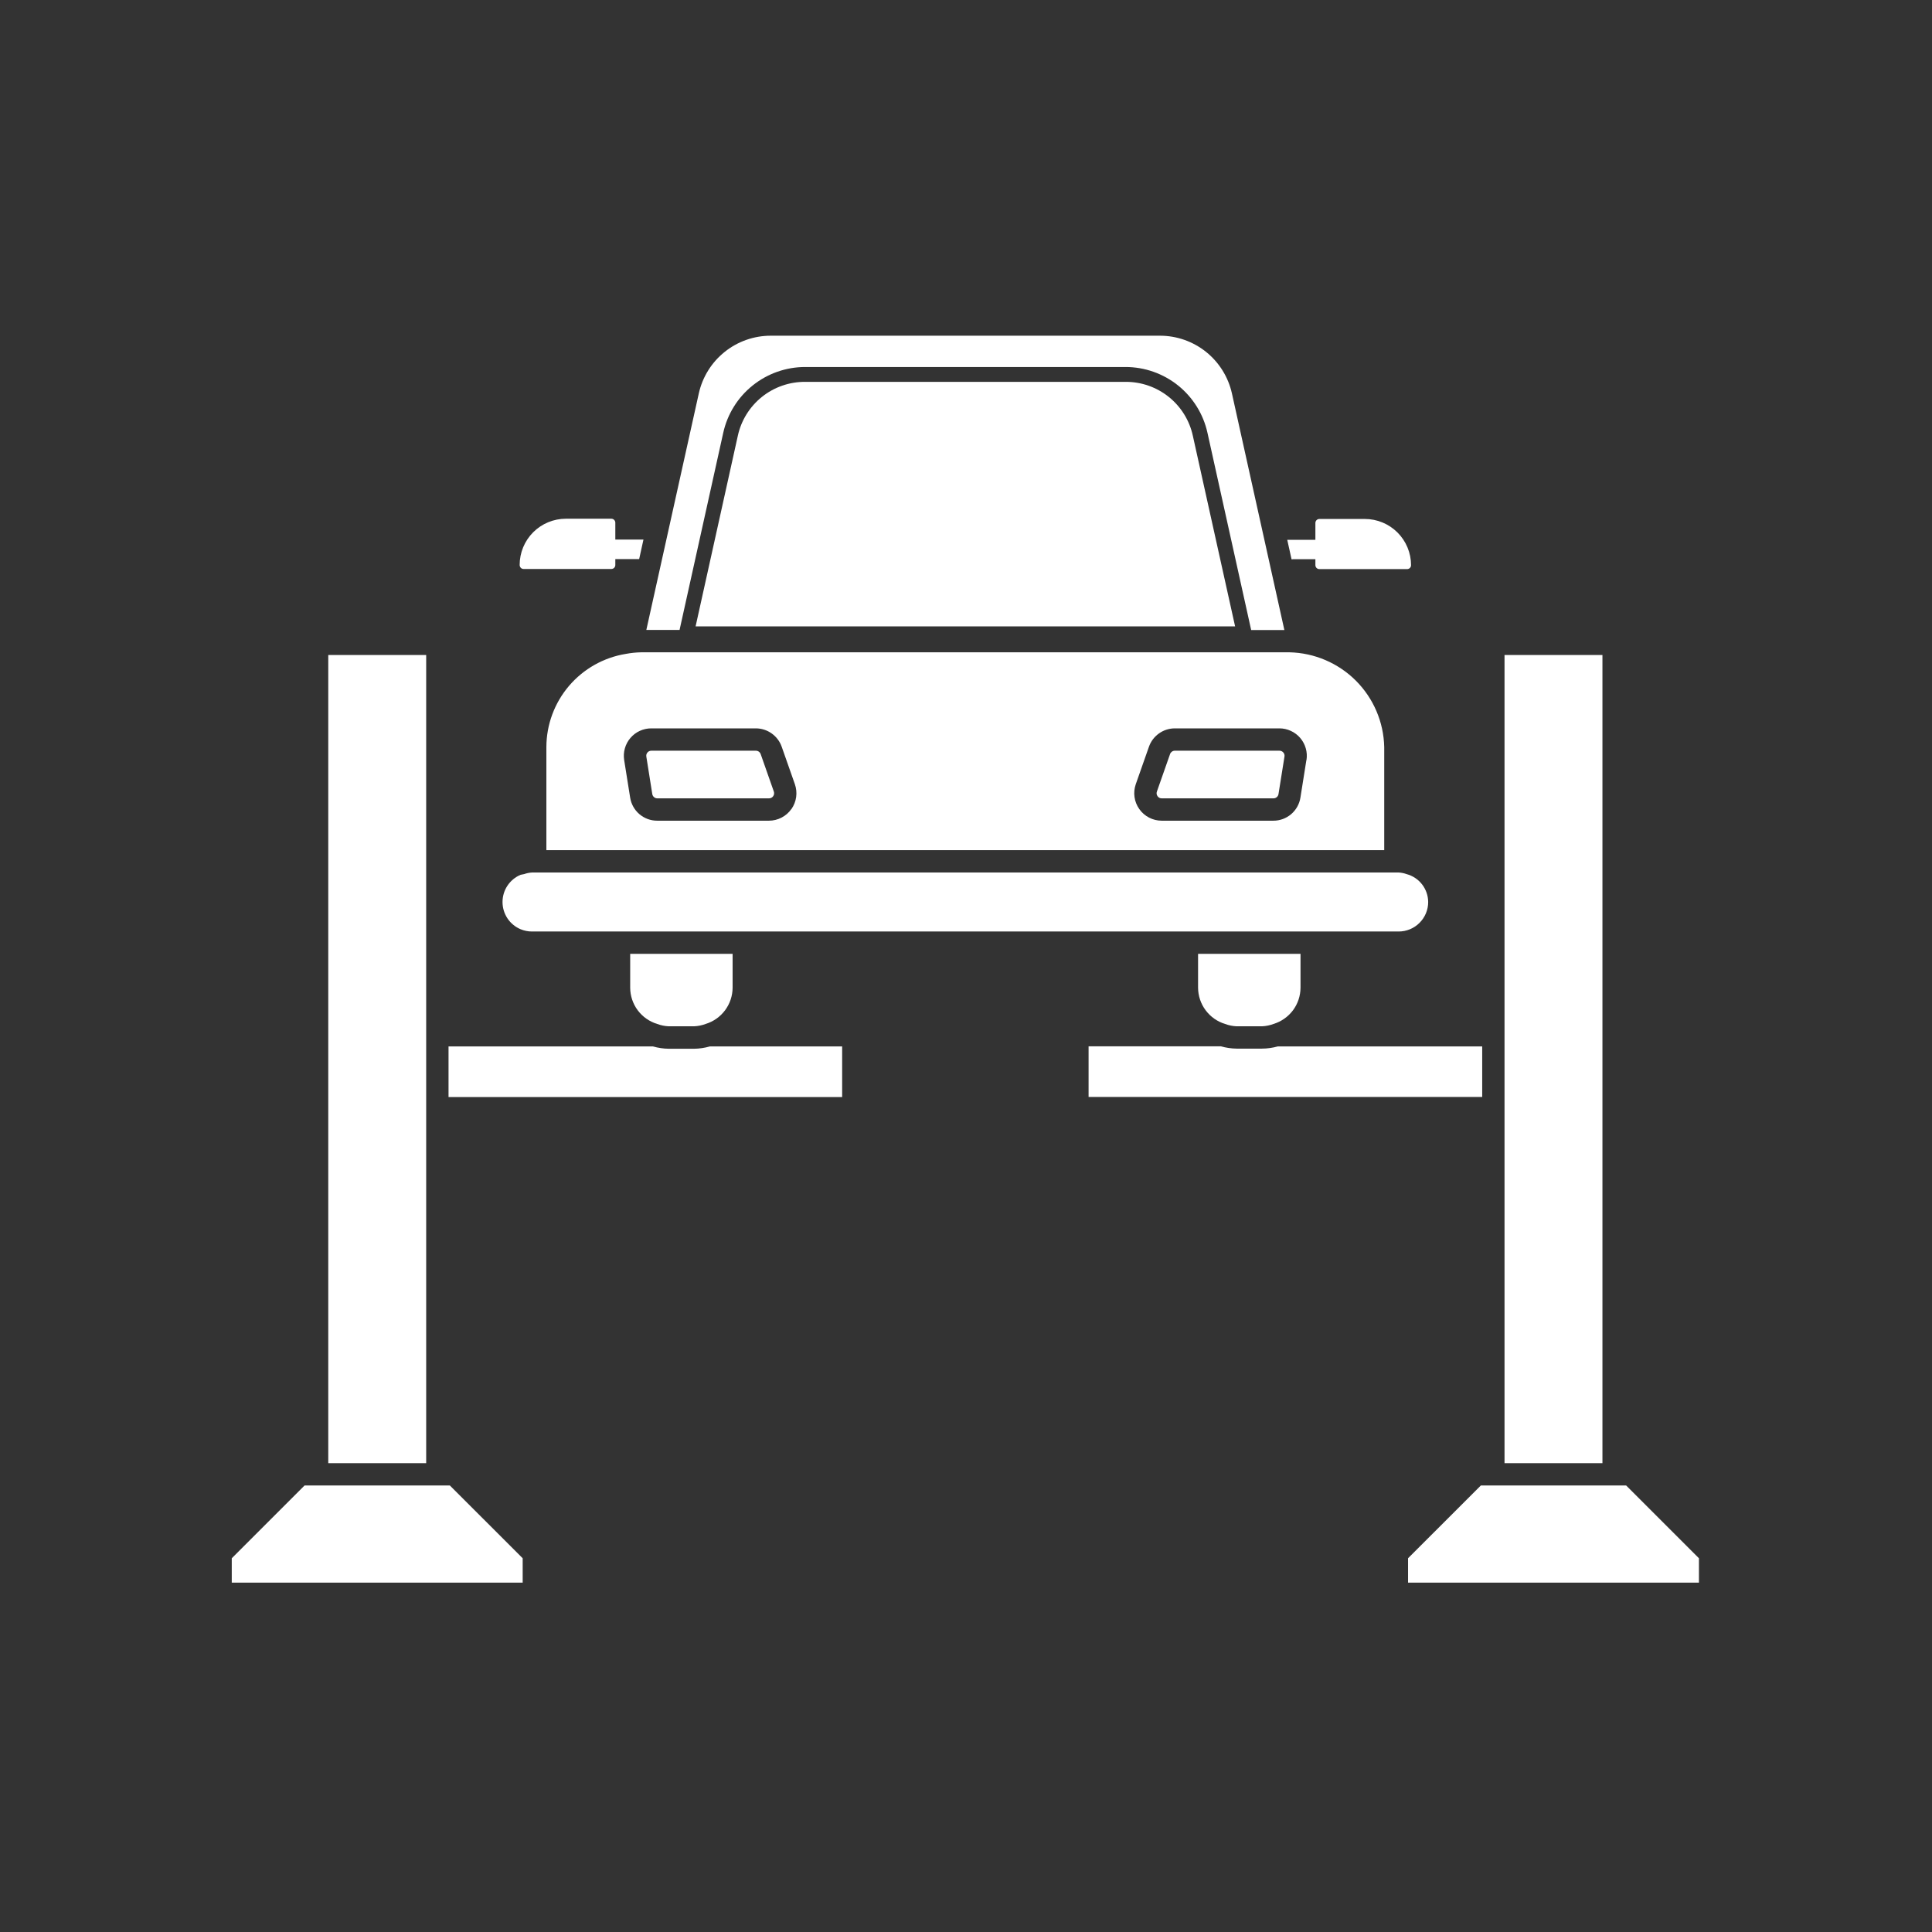 <svg width="76" height="76" viewBox="0 0 76 76" fill="none" xmlns="http://www.w3.org/2000/svg">
<rect x="0" y="0" width="76" height="76" fill="#333333" stroke="none"/>
<g id="car-repair">
<g id="Layer 2">
<path id="Vector" d="M50.865 21.998H51.744V22.232C51.745 22.273 51.761 22.313 51.79 22.342C51.819 22.371 51.859 22.387 51.9 22.387H55.352C55.393 22.387 55.433 22.371 55.462 22.342C55.491 22.313 55.507 22.273 55.507 22.232C55.507 21.751 55.315 21.289 54.975 20.948C54.634 20.607 54.172 20.415 53.691 20.415H51.9C51.859 20.415 51.819 20.432 51.79 20.461C51.761 20.49 51.745 20.529 51.744 20.571V21.235H50.637L50.807 22.003L50.865 21.998Z" fill="white"/>
<path id="Vector_2" d="M20.597 22.382H24.049C24.09 22.382 24.13 22.366 24.159 22.337C24.188 22.308 24.205 22.268 24.205 22.227V21.993H25.143L25.312 21.225H24.205V20.561C24.205 20.52 24.188 20.48 24.159 20.451C24.13 20.422 24.09 20.405 24.049 20.405H22.259C21.777 20.406 21.315 20.597 20.974 20.938C20.634 21.279 20.442 21.741 20.442 22.223C20.442 22.243 20.445 22.264 20.453 22.283C20.46 22.303 20.471 22.32 20.486 22.335C20.5 22.35 20.517 22.362 20.537 22.37C20.556 22.378 20.576 22.382 20.597 22.382Z" fill="white"/>
<path id="Vector_3" d="M16.765 43.588V40.72V25.766H12.913V57.557H16.765V43.588Z" fill="white"/>
<path id="Vector_4" d="M20.561 61.298L17.696 58.435H17.204H12.473H11.981L9.117 61.298V62.258H20.561V61.298Z" fill="white"/>
<path id="Vector_5" d="M63.036 25.766H59.184V40.72V43.588V57.557H63.036V25.766Z" fill="white"/>
<path id="Vector_6" d="M55.389 61.298V62.258H66.832V61.298L63.968 58.435H63.476H58.745H58.253L55.389 61.298Z" fill="white"/>
<path id="Vector_7" d="M44.277 15.021H31.672C31.053 15.018 30.453 15.227 29.97 15.614C29.488 16.002 29.153 16.543 29.023 17.148L27.363 24.641H48.586L46.926 17.154C46.797 16.548 46.463 16.005 45.981 15.617C45.498 15.228 44.896 15.018 44.277 15.021Z" fill="white"/>
<path id="Vector_8" d="M28.451 17.023C28.613 16.29 29.021 15.634 29.607 15.164C30.193 14.694 30.921 14.437 31.672 14.437H44.277C45.028 14.437 45.757 14.694 46.343 15.164C46.928 15.634 47.336 16.29 47.498 17.023L49.218 24.784H50.524L48.461 15.477C48.318 14.833 47.959 14.257 47.445 13.844C46.93 13.431 46.29 13.206 45.63 13.206H30.319C29.659 13.206 29.019 13.431 28.505 13.844C27.99 14.257 27.632 14.833 27.489 15.477L25.425 24.781H26.732L28.451 17.023Z" fill="white"/>
<path id="Vector_9" d="M24.615 25.723C23.745 25.865 22.954 26.312 22.382 26.983C21.81 27.655 21.495 28.507 21.493 29.389V33.443H54.452V29.389C54.431 28.407 54.031 27.471 53.337 26.776C52.642 26.082 51.706 25.682 50.724 25.66H25.226C25.021 25.664 24.817 25.685 24.615 25.723ZM31.129 31.828C31.029 31.969 30.897 32.084 30.744 32.163C30.591 32.242 30.421 32.284 30.248 32.284H25.853C25.596 32.285 25.347 32.193 25.151 32.026C24.956 31.859 24.827 31.627 24.788 31.373L24.553 29.898C24.529 29.744 24.538 29.587 24.581 29.437C24.623 29.287 24.698 29.148 24.799 29.03C24.9 28.911 25.026 28.816 25.167 28.751C25.309 28.686 25.463 28.652 25.618 28.652H29.733C29.956 28.653 30.174 28.722 30.356 28.852C30.538 28.981 30.676 29.163 30.75 29.374L31.268 30.847C31.325 31.01 31.342 31.183 31.319 31.354C31.295 31.525 31.231 31.687 31.132 31.828H31.129ZM51.39 29.899L51.156 31.372C51.117 31.626 50.988 31.858 50.792 32.026C50.597 32.193 50.348 32.285 50.091 32.284H45.697C45.525 32.284 45.355 32.242 45.202 32.163C45.049 32.084 44.917 31.969 44.818 31.828C44.718 31.688 44.653 31.525 44.629 31.355C44.605 31.184 44.622 31.01 44.679 30.847L45.197 29.374C45.271 29.163 45.409 28.981 45.591 28.852C45.773 28.722 45.991 28.653 46.214 28.652H50.329C50.484 28.652 50.638 28.686 50.78 28.752C50.921 28.817 51.047 28.912 51.148 29.03C51.249 29.149 51.324 29.288 51.366 29.438C51.409 29.588 51.418 29.745 51.394 29.899H51.39Z" fill="white"/>
<path id="Vector_10" d="M29.923 29.664C29.909 29.625 29.884 29.592 29.85 29.568C29.817 29.544 29.776 29.531 29.735 29.531H25.621C25.592 29.531 25.564 29.537 25.537 29.549C25.511 29.561 25.488 29.579 25.47 29.601C25.451 29.623 25.437 29.649 25.429 29.676C25.422 29.704 25.42 29.733 25.425 29.762L25.659 31.236C25.667 31.283 25.691 31.326 25.727 31.357C25.763 31.388 25.809 31.405 25.856 31.405H30.252C30.284 31.405 30.316 31.398 30.344 31.383C30.372 31.368 30.397 31.347 30.415 31.32C30.434 31.294 30.446 31.264 30.45 31.233C30.455 31.201 30.451 31.169 30.441 31.139L29.923 29.664Z" fill="white"/>
<path id="Vector_11" d="M50.329 29.531H46.214C46.173 29.531 46.133 29.544 46.099 29.568C46.066 29.592 46.04 29.625 46.027 29.664L45.509 31.139C45.498 31.169 45.495 31.201 45.499 31.233C45.504 31.264 45.516 31.294 45.535 31.32C45.553 31.347 45.577 31.368 45.605 31.383C45.634 31.398 45.665 31.405 45.697 31.405H50.097C50.144 31.405 50.19 31.388 50.226 31.357C50.262 31.326 50.286 31.283 50.293 31.236L50.528 29.762C50.533 29.733 50.531 29.704 50.524 29.676C50.516 29.649 50.502 29.623 50.483 29.601C50.464 29.579 50.441 29.561 50.414 29.549C50.387 29.536 50.358 29.53 50.329 29.531Z" fill="white"/>
<path id="Vector_12" d="M33.128 41.164H27.924C27.722 41.222 27.513 41.253 27.303 41.255H26.305C26.096 41.253 25.888 41.222 25.686 41.164H17.644V43.156H33.128V41.164Z" fill="white"/>
<path id="Vector_13" d="M49.644 41.25H48.646C48.436 41.248 48.227 41.217 48.026 41.159H42.822V43.151H58.306V41.164H50.263C50.061 41.22 49.853 41.249 49.644 41.25Z" fill="white"/>
<path id="Vector_14" d="M48.646 40.372H49.644C49.799 40.365 49.952 40.334 50.096 40.28C50.402 40.187 50.67 39.999 50.862 39.743C51.053 39.487 51.157 39.176 51.159 38.856V37.522H47.129V38.856C47.132 39.176 47.236 39.487 47.428 39.743C47.619 39.999 47.887 40.188 48.193 40.28C48.338 40.335 48.491 40.365 48.646 40.372Z" fill="white"/>
<path id="Vector_15" d="M25.853 40.28C25.998 40.334 26.15 40.365 26.305 40.372H27.303C27.458 40.365 27.611 40.335 27.756 40.28C28.062 40.188 28.33 39.999 28.521 39.743C28.712 39.487 28.817 39.176 28.819 38.856V37.522H24.79V38.856C24.792 39.176 24.896 39.487 25.087 39.743C25.279 39.999 25.547 40.187 25.853 40.28Z" fill="white"/>
<path id="Vector_16" d="M20.477 36.553C20.621 36.613 20.774 36.644 20.93 36.643H55.02C55.327 36.643 55.623 36.521 55.84 36.303C56.058 36.086 56.181 35.791 56.181 35.483C56.179 35.232 56.095 34.989 55.941 34.79C55.788 34.592 55.574 34.45 55.331 34.385C55.231 34.349 55.126 34.328 55.02 34.322H20.93C20.823 34.328 20.718 34.349 20.618 34.385C20.571 34.392 20.524 34.401 20.477 34.413C20.267 34.502 20.087 34.651 19.961 34.841C19.835 35.031 19.768 35.255 19.768 35.483C19.768 35.711 19.835 35.934 19.961 36.125C20.087 36.315 20.267 36.464 20.477 36.553Z" fill="white"/>
</g>
</g>
</svg>
